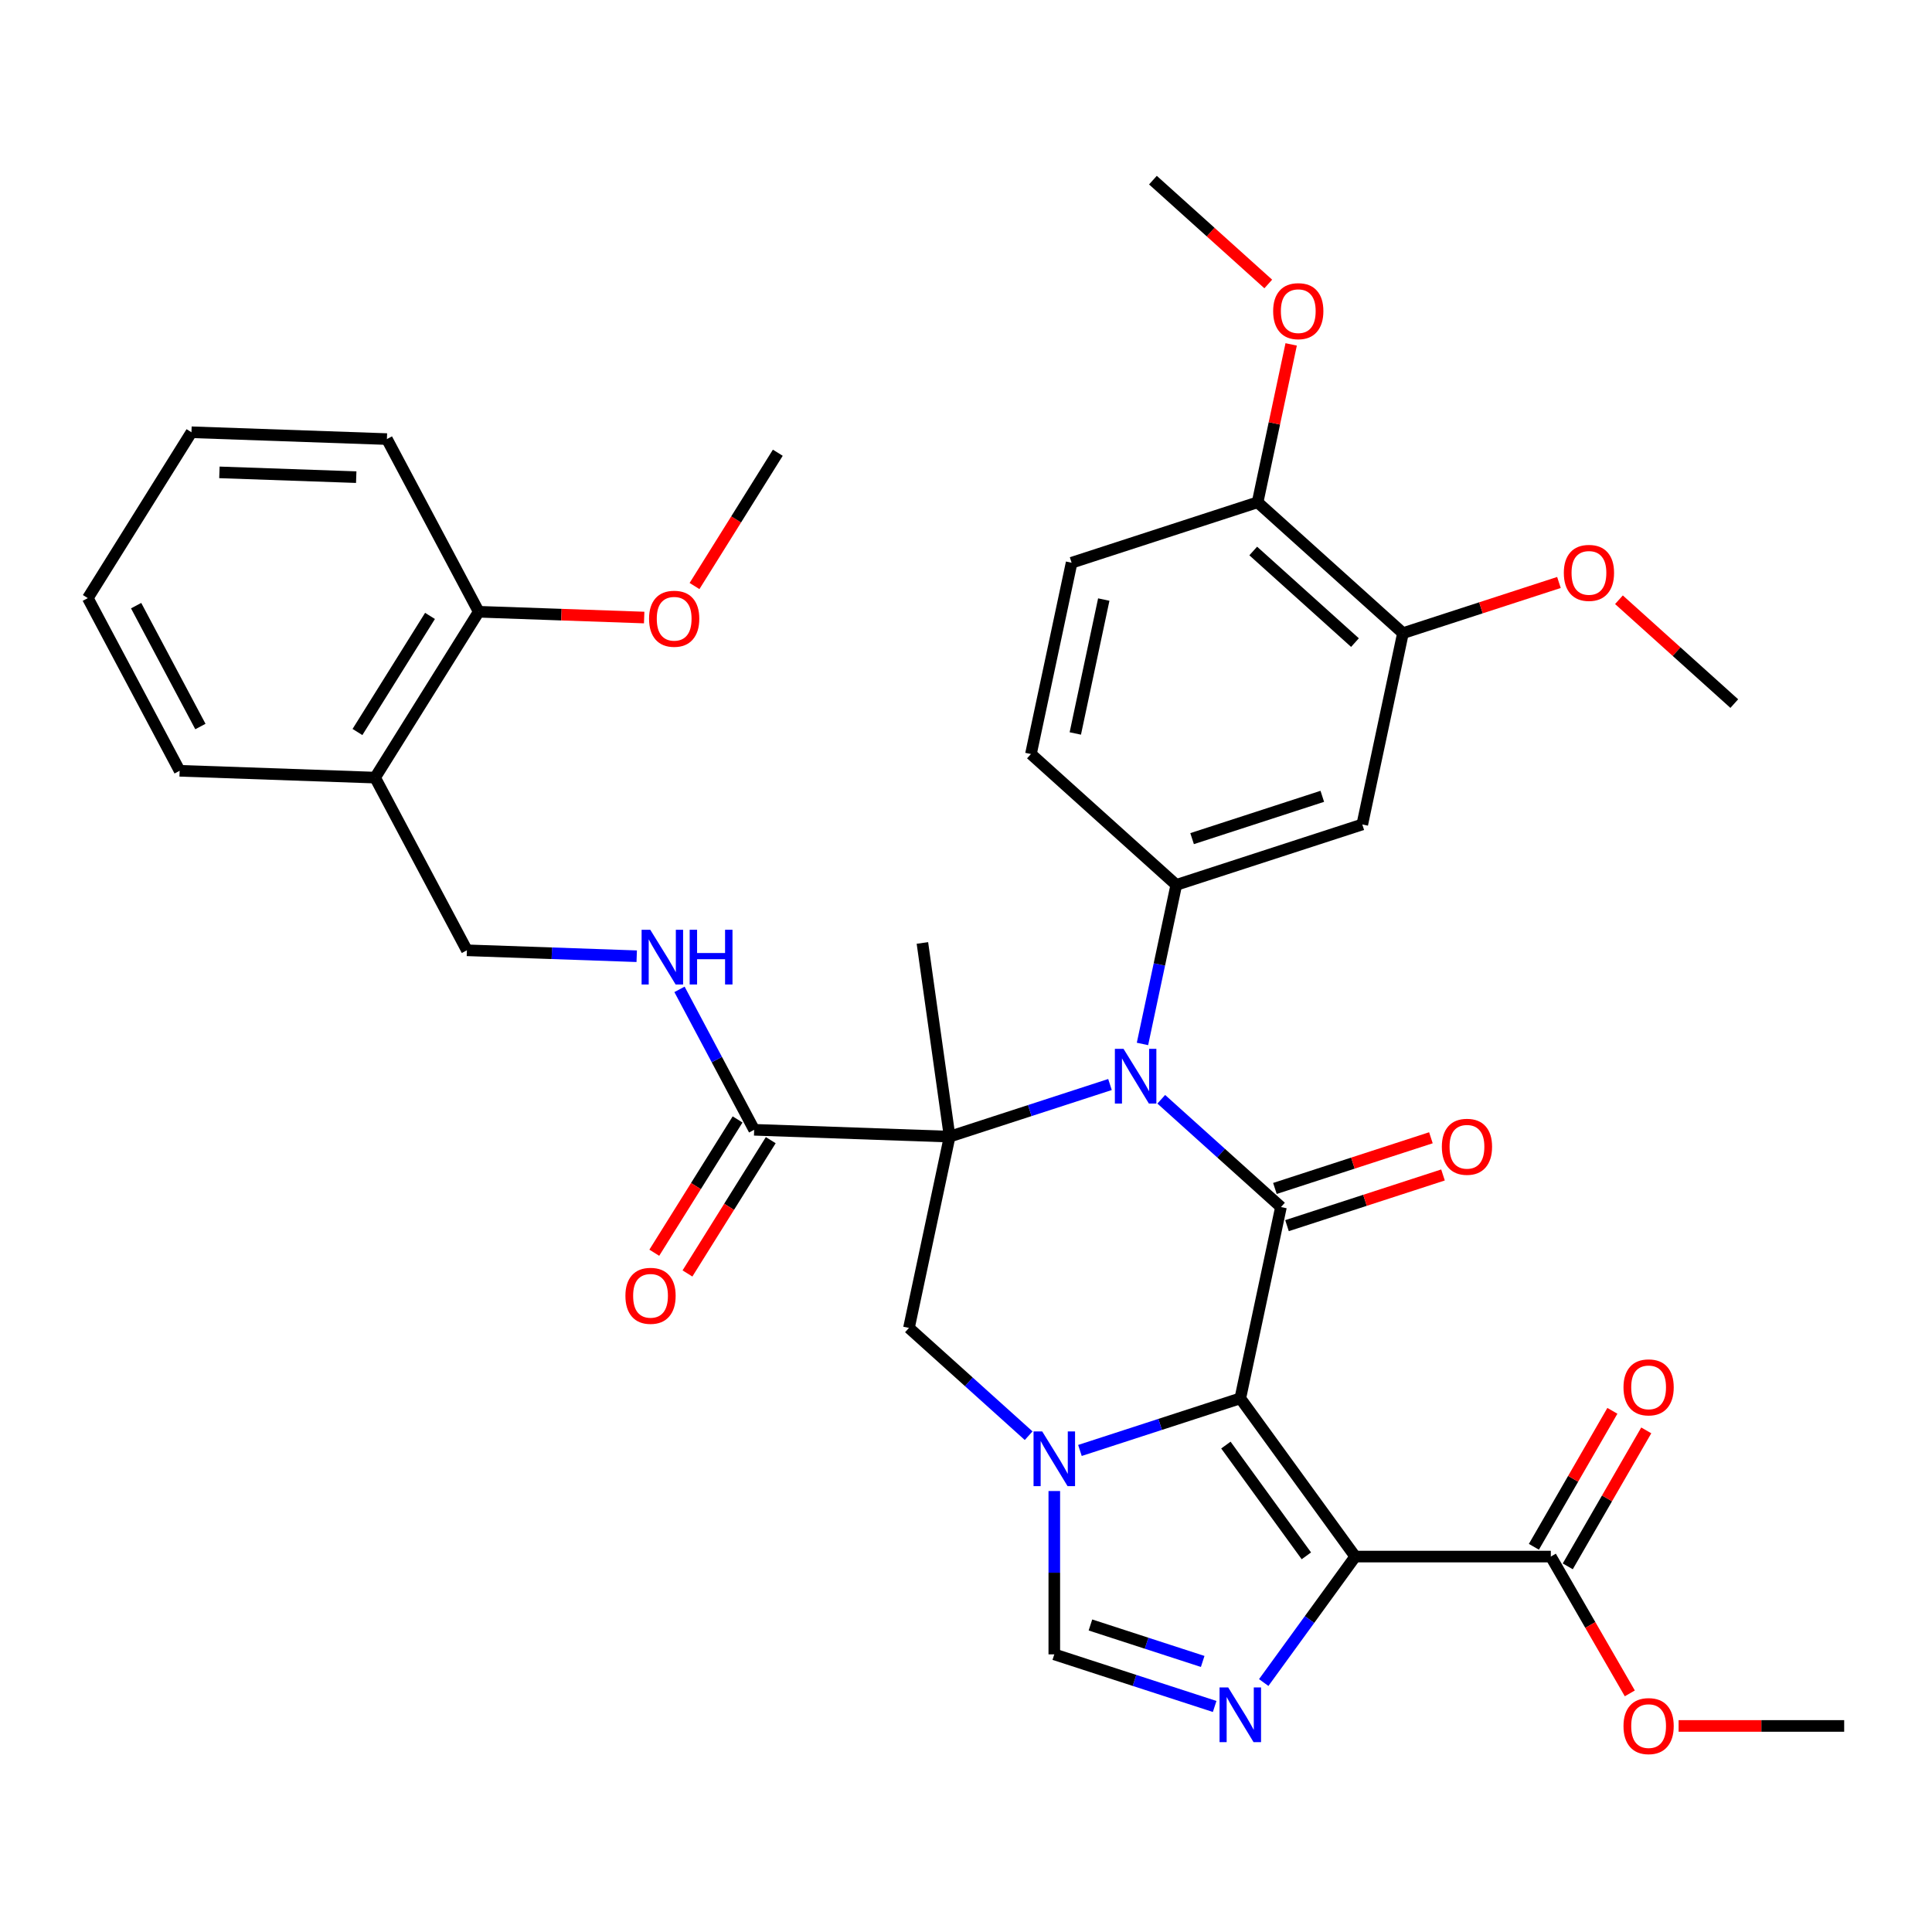 <?xml version='1.0' encoding='iso-8859-1'?>
<svg version='1.1' baseProfile='full'
              xmlns='http://www.w3.org/2000/svg'
                      xmlns:rdkit='http://www.rdkit.org/xml'
                      xmlns:xlink='http://www.w3.org/1999/xlink'
                  xml:space='preserve'
width='1000px' height='1000px' viewBox='0 0 1000 1000'>
<!-- END OF HEADER -->
<rect style='opacity:1.0;fill:#FFFFFF;stroke:none' width='1000' height='1000' x='0' y='0'> </rect>
<path class='bond-2' d='M 641.976,723.784 L 663.023,624.768' style='fill:none;fill-rule:evenodd;stroke:#000000;stroke-width:6px;stroke-linecap:butt;stroke-linejoin:miter;stroke-opacity:1' />
<path class='bond-3' d='M 641.976,723.784 L 701.476,805.679' style='fill:none;fill-rule:evenodd;stroke:#000000;stroke-width:6px;stroke-linecap:butt;stroke-linejoin:miter;stroke-opacity:1' />
<path class='bond-3' d='M 634.522,747.968 L 676.172,805.295' style='fill:none;fill-rule:evenodd;stroke:#000000;stroke-width:6px;stroke-linecap:butt;stroke-linejoin:miter;stroke-opacity:1' />
<path class='bond-4' d='M 641.976,723.784 L 600.475,737.269' style='fill:none;fill-rule:evenodd;stroke:#000000;stroke-width:6px;stroke-linecap:butt;stroke-linejoin:miter;stroke-opacity:1' />
<path class='bond-4' d='M 600.475,737.269 L 558.974,750.753' style='fill:none;fill-rule:evenodd;stroke:#0000FF;stroke-width:6px;stroke-linecap:butt;stroke-linejoin:miter;stroke-opacity:1' />
<path class='bond-0' d='M 491.523,588.315 L 470.476,687.331' style='fill:none;fill-rule:evenodd;stroke:#000000;stroke-width:6px;stroke-linecap:butt;stroke-linejoin:miter;stroke-opacity:1' />
<path class='bond-9' d='M 491.523,588.315 L 390.357,584.782' style='fill:none;fill-rule:evenodd;stroke:#000000;stroke-width:6px;stroke-linecap:butt;stroke-linejoin:miter;stroke-opacity:1' />
<path class='bond-23' d='M 491.523,588.315 L 477.435,488.073' style='fill:none;fill-rule:evenodd;stroke:#000000;stroke-width:6px;stroke-linecap:butt;stroke-linejoin:miter;stroke-opacity:1' />
<path class='bond-37' d='M 491.523,588.315 L 533.024,574.83' style='fill:none;fill-rule:evenodd;stroke:#000000;stroke-width:6px;stroke-linecap:butt;stroke-linejoin:miter;stroke-opacity:1' />
<path class='bond-37' d='M 533.024,574.83 L 574.525,561.346' style='fill:none;fill-rule:evenodd;stroke:#0000FF;stroke-width:6px;stroke-linecap:butt;stroke-linejoin:miter;stroke-opacity:1' />
<path class='bond-1' d='M 601.067,568.983 L 632.045,596.876' style='fill:none;fill-rule:evenodd;stroke:#0000FF;stroke-width:6px;stroke-linecap:butt;stroke-linejoin:miter;stroke-opacity:1' />
<path class='bond-1' d='M 632.045,596.876 L 663.023,624.768' style='fill:none;fill-rule:evenodd;stroke:#000000;stroke-width:6px;stroke-linecap:butt;stroke-linejoin:miter;stroke-opacity:1' />
<path class='bond-7' d='M 591.344,540.343 L 600.093,499.181' style='fill:none;fill-rule:evenodd;stroke:#0000FF;stroke-width:6px;stroke-linecap:butt;stroke-linejoin:miter;stroke-opacity:1' />
<path class='bond-7' d='M 600.093,499.181 L 608.842,458.018' style='fill:none;fill-rule:evenodd;stroke:#000000;stroke-width:6px;stroke-linecap:butt;stroke-linejoin:miter;stroke-opacity:1' />
<path class='bond-14' d='M 666.151,634.396 L 706.522,621.278' style='fill:none;fill-rule:evenodd;stroke:#000000;stroke-width:6px;stroke-linecap:butt;stroke-linejoin:miter;stroke-opacity:1' />
<path class='bond-14' d='M 706.522,621.278 L 746.893,608.161' style='fill:none;fill-rule:evenodd;stroke:#FF0000;stroke-width:6px;stroke-linecap:butt;stroke-linejoin:miter;stroke-opacity:1' />
<path class='bond-14' d='M 659.895,615.141 L 700.266,602.024' style='fill:none;fill-rule:evenodd;stroke:#000000;stroke-width:6px;stroke-linecap:butt;stroke-linejoin:miter;stroke-opacity:1' />
<path class='bond-14' d='M 700.266,602.024 L 740.637,588.906' style='fill:none;fill-rule:evenodd;stroke:#FF0000;stroke-width:6px;stroke-linecap:butt;stroke-linejoin:miter;stroke-opacity:1' />
<path class='bond-5' d='M 701.476,805.679 L 677.79,838.281' style='fill:none;fill-rule:evenodd;stroke:#000000;stroke-width:6px;stroke-linecap:butt;stroke-linejoin:miter;stroke-opacity:1' />
<path class='bond-5' d='M 677.79,838.281 L 654.103,870.883' style='fill:none;fill-rule:evenodd;stroke:#0000FF;stroke-width:6px;stroke-linecap:butt;stroke-linejoin:miter;stroke-opacity:1' />
<path class='bond-10' d='M 701.476,805.679 L 802.704,805.679' style='fill:none;fill-rule:evenodd;stroke:#000000;stroke-width:6px;stroke-linecap:butt;stroke-linejoin:miter;stroke-opacity:1' />
<path class='bond-6' d='M 532.432,743.116 L 501.454,715.223' style='fill:none;fill-rule:evenodd;stroke:#0000FF;stroke-width:6px;stroke-linecap:butt;stroke-linejoin:miter;stroke-opacity:1' />
<path class='bond-6' d='M 501.454,715.223 L 470.476,687.331' style='fill:none;fill-rule:evenodd;stroke:#000000;stroke-width:6px;stroke-linecap:butt;stroke-linejoin:miter;stroke-opacity:1' />
<path class='bond-8' d='M 545.703,771.756 L 545.703,814.024' style='fill:none;fill-rule:evenodd;stroke:#0000FF;stroke-width:6px;stroke-linecap:butt;stroke-linejoin:miter;stroke-opacity:1' />
<path class='bond-8' d='M 545.703,814.024 L 545.703,856.293' style='fill:none;fill-rule:evenodd;stroke:#000000;stroke-width:6px;stroke-linecap:butt;stroke-linejoin:miter;stroke-opacity:1' />
<path class='bond-36' d='M 628.706,883.262 L 587.204,869.777' style='fill:none;fill-rule:evenodd;stroke:#0000FF;stroke-width:6px;stroke-linecap:butt;stroke-linejoin:miter;stroke-opacity:1' />
<path class='bond-36' d='M 587.204,869.777 L 545.703,856.293' style='fill:none;fill-rule:evenodd;stroke:#000000;stroke-width:6px;stroke-linecap:butt;stroke-linejoin:miter;stroke-opacity:1' />
<path class='bond-36' d='M 622.511,859.962 L 593.461,850.523' style='fill:none;fill-rule:evenodd;stroke:#0000FF;stroke-width:6px;stroke-linecap:butt;stroke-linejoin:miter;stroke-opacity:1' />
<path class='bond-36' d='M 593.461,850.523 L 564.41,841.083' style='fill:none;fill-rule:evenodd;stroke:#000000;stroke-width:6px;stroke-linecap:butt;stroke-linejoin:miter;stroke-opacity:1' />
<path class='bond-11' d='M 608.842,458.018 L 705.116,426.737' style='fill:none;fill-rule:evenodd;stroke:#000000;stroke-width:6px;stroke-linecap:butt;stroke-linejoin:miter;stroke-opacity:1' />
<path class='bond-11' d='M 617.027,434.072 L 684.418,412.175' style='fill:none;fill-rule:evenodd;stroke:#000000;stroke-width:6px;stroke-linecap:butt;stroke-linejoin:miter;stroke-opacity:1' />
<path class='bond-16' d='M 608.842,458.018 L 533.616,390.284' style='fill:none;fill-rule:evenodd;stroke:#000000;stroke-width:6px;stroke-linecap:butt;stroke-linejoin:miter;stroke-opacity:1' />
<path class='bond-12' d='M 390.357,584.782 L 371.032,548.438' style='fill:none;fill-rule:evenodd;stroke:#000000;stroke-width:6px;stroke-linecap:butt;stroke-linejoin:miter;stroke-opacity:1' />
<path class='bond-12' d='M 371.032,548.438 L 351.708,512.094' style='fill:none;fill-rule:evenodd;stroke:#0000FF;stroke-width:6px;stroke-linecap:butt;stroke-linejoin:miter;stroke-opacity:1' />
<path class='bond-19' d='M 381.772,579.418 L 360.216,613.916' style='fill:none;fill-rule:evenodd;stroke:#000000;stroke-width:6px;stroke-linecap:butt;stroke-linejoin:miter;stroke-opacity:1' />
<path class='bond-19' d='M 360.216,613.916 L 338.659,648.413' style='fill:none;fill-rule:evenodd;stroke:#FF0000;stroke-width:6px;stroke-linecap:butt;stroke-linejoin:miter;stroke-opacity:1' />
<path class='bond-19' d='M 398.941,590.146 L 377.385,624.644' style='fill:none;fill-rule:evenodd;stroke:#000000;stroke-width:6px;stroke-linecap:butt;stroke-linejoin:miter;stroke-opacity:1' />
<path class='bond-19' d='M 377.385,624.644 L 355.828,659.142' style='fill:none;fill-rule:evenodd;stroke:#FF0000;stroke-width:6px;stroke-linecap:butt;stroke-linejoin:miter;stroke-opacity:1' />
<path class='bond-20' d='M 811.471,810.74 L 831.786,775.553' style='fill:none;fill-rule:evenodd;stroke:#000000;stroke-width:6px;stroke-linecap:butt;stroke-linejoin:miter;stroke-opacity:1' />
<path class='bond-20' d='M 831.786,775.553 L 852.102,740.365' style='fill:none;fill-rule:evenodd;stroke:#FF0000;stroke-width:6px;stroke-linecap:butt;stroke-linejoin:miter;stroke-opacity:1' />
<path class='bond-20' d='M 793.937,800.617 L 814.253,765.43' style='fill:none;fill-rule:evenodd;stroke:#000000;stroke-width:6px;stroke-linecap:butt;stroke-linejoin:miter;stroke-opacity:1' />
<path class='bond-20' d='M 814.253,765.43 L 834.568,730.242' style='fill:none;fill-rule:evenodd;stroke:#FF0000;stroke-width:6px;stroke-linecap:butt;stroke-linejoin:miter;stroke-opacity:1' />
<path class='bond-24' d='M 802.704,805.679 L 823.147,841.086' style='fill:none;fill-rule:evenodd;stroke:#000000;stroke-width:6px;stroke-linecap:butt;stroke-linejoin:miter;stroke-opacity:1' />
<path class='bond-24' d='M 823.147,841.086 L 843.589,876.494' style='fill:none;fill-rule:evenodd;stroke:#FF0000;stroke-width:6px;stroke-linecap:butt;stroke-linejoin:miter;stroke-opacity:1' />
<path class='bond-13' d='M 705.116,426.737 L 726.162,327.722' style='fill:none;fill-rule:evenodd;stroke:#000000;stroke-width:6px;stroke-linecap:butt;stroke-linejoin:miter;stroke-opacity:1' />
<path class='bond-18' d='M 329.563,494.94 L 285.615,493.405' style='fill:none;fill-rule:evenodd;stroke:#0000FF;stroke-width:6px;stroke-linecap:butt;stroke-linejoin:miter;stroke-opacity:1' />
<path class='bond-18' d='M 285.615,493.405 L 241.667,491.871' style='fill:none;fill-rule:evenodd;stroke:#000000;stroke-width:6px;stroke-linecap:butt;stroke-linejoin:miter;stroke-opacity:1' />
<path class='bond-25' d='M 726.162,327.722 L 766.533,314.604' style='fill:none;fill-rule:evenodd;stroke:#000000;stroke-width:6px;stroke-linecap:butt;stroke-linejoin:miter;stroke-opacity:1' />
<path class='bond-25' d='M 766.533,314.604 L 806.904,301.487' style='fill:none;fill-rule:evenodd;stroke:#FF0000;stroke-width:6px;stroke-linecap:butt;stroke-linejoin:miter;stroke-opacity:1' />
<path class='bond-38' d='M 726.162,327.722 L 650.935,259.987' style='fill:none;fill-rule:evenodd;stroke:#000000;stroke-width:6px;stroke-linecap:butt;stroke-linejoin:miter;stroke-opacity:1' />
<path class='bond-38' d='M 701.331,332.607 L 648.672,285.193' style='fill:none;fill-rule:evenodd;stroke:#000000;stroke-width:6px;stroke-linecap:butt;stroke-linejoin:miter;stroke-opacity:1' />
<path class='bond-15' d='M 194.144,402.492 L 241.667,491.871' style='fill:none;fill-rule:evenodd;stroke:#000000;stroke-width:6px;stroke-linecap:butt;stroke-linejoin:miter;stroke-opacity:1' />
<path class='bond-21' d='M 194.144,402.492 L 247.786,316.646' style='fill:none;fill-rule:evenodd;stroke:#000000;stroke-width:6px;stroke-linecap:butt;stroke-linejoin:miter;stroke-opacity:1' />
<path class='bond-21' d='M 185.021,378.887 L 222.571,318.795' style='fill:none;fill-rule:evenodd;stroke:#000000;stroke-width:6px;stroke-linecap:butt;stroke-linejoin:miter;stroke-opacity:1' />
<path class='bond-28' d='M 194.144,402.492 L 92.978,398.959' style='fill:none;fill-rule:evenodd;stroke:#000000;stroke-width:6px;stroke-linecap:butt;stroke-linejoin:miter;stroke-opacity:1' />
<path class='bond-22' d='M 533.616,390.284 L 554.662,291.268' style='fill:none;fill-rule:evenodd;stroke:#000000;stroke-width:6px;stroke-linecap:butt;stroke-linejoin:miter;stroke-opacity:1' />
<path class='bond-22' d='M 556.576,379.641 L 571.308,310.33' style='fill:none;fill-rule:evenodd;stroke:#000000;stroke-width:6px;stroke-linecap:butt;stroke-linejoin:miter;stroke-opacity:1' />
<path class='bond-17' d='M 650.935,259.987 L 554.662,291.268' style='fill:none;fill-rule:evenodd;stroke:#000000;stroke-width:6px;stroke-linecap:butt;stroke-linejoin:miter;stroke-opacity:1' />
<path class='bond-26' d='M 650.935,259.987 L 659.621,219.125' style='fill:none;fill-rule:evenodd;stroke:#000000;stroke-width:6px;stroke-linecap:butt;stroke-linejoin:miter;stroke-opacity:1' />
<path class='bond-26' d='M 659.621,219.125 L 668.306,178.262' style='fill:none;fill-rule:evenodd;stroke:#FF0000;stroke-width:6px;stroke-linecap:butt;stroke-linejoin:miter;stroke-opacity:1' />
<path class='bond-27' d='M 247.786,316.646 L 290.604,318.141' style='fill:none;fill-rule:evenodd;stroke:#000000;stroke-width:6px;stroke-linecap:butt;stroke-linejoin:miter;stroke-opacity:1' />
<path class='bond-27' d='M 290.604,318.141 L 333.422,319.637' style='fill:none;fill-rule:evenodd;stroke:#FF0000;stroke-width:6px;stroke-linecap:butt;stroke-linejoin:miter;stroke-opacity:1' />
<path class='bond-29' d='M 247.786,316.646 L 200.263,227.268' style='fill:none;fill-rule:evenodd;stroke:#000000;stroke-width:6px;stroke-linecap:butt;stroke-linejoin:miter;stroke-opacity:1' />
<path class='bond-30' d='M 868.849,893.345 L 911.697,893.345' style='fill:none;fill-rule:evenodd;stroke:#FF0000;stroke-width:6px;stroke-linecap:butt;stroke-linejoin:miter;stroke-opacity:1' />
<path class='bond-30' d='M 911.697,893.345 L 954.545,893.345' style='fill:none;fill-rule:evenodd;stroke:#000000;stroke-width:6px;stroke-linecap:butt;stroke-linejoin:miter;stroke-opacity:1' />
<path class='bond-31' d='M 837.966,310.425 L 867.814,337.3' style='fill:none;fill-rule:evenodd;stroke:#FF0000;stroke-width:6px;stroke-linecap:butt;stroke-linejoin:miter;stroke-opacity:1' />
<path class='bond-31' d='M 867.814,337.3 L 897.662,364.175' style='fill:none;fill-rule:evenodd;stroke:#000000;stroke-width:6px;stroke-linecap:butt;stroke-linejoin:miter;stroke-opacity:1' />
<path class='bond-32' d='M 656.451,146.988 L 626.603,120.113' style='fill:none;fill-rule:evenodd;stroke:#FF0000;stroke-width:6px;stroke-linecap:butt;stroke-linejoin:miter;stroke-opacity:1' />
<path class='bond-32' d='M 626.603,120.113 L 596.755,93.237' style='fill:none;fill-rule:evenodd;stroke:#000000;stroke-width:6px;stroke-linecap:butt;stroke-linejoin:miter;stroke-opacity:1' />
<path class='bond-33' d='M 359.482,303.328 L 381.038,268.831' style='fill:none;fill-rule:evenodd;stroke:#FF0000;stroke-width:6px;stroke-linecap:butt;stroke-linejoin:miter;stroke-opacity:1' />
<path class='bond-33' d='M 381.038,268.831 L 402.595,234.333' style='fill:none;fill-rule:evenodd;stroke:#000000;stroke-width:6px;stroke-linecap:butt;stroke-linejoin:miter;stroke-opacity:1' />
<path class='bond-34' d='M 92.978,398.959 L 45.455,309.581' style='fill:none;fill-rule:evenodd;stroke:#000000;stroke-width:6px;stroke-linecap:butt;stroke-linejoin:miter;stroke-opacity:1' />
<path class='bond-34' d='M 103.725,376.048 L 70.459,313.483' style='fill:none;fill-rule:evenodd;stroke:#000000;stroke-width:6px;stroke-linecap:butt;stroke-linejoin:miter;stroke-opacity:1' />
<path class='bond-39' d='M 200.263,227.268 L 99.097,223.735' style='fill:none;fill-rule:evenodd;stroke:#000000;stroke-width:6px;stroke-linecap:butt;stroke-linejoin:miter;stroke-opacity:1' />
<path class='bond-39' d='M 184.381,246.971 L 113.565,244.498' style='fill:none;fill-rule:evenodd;stroke:#000000;stroke-width:6px;stroke-linecap:butt;stroke-linejoin:miter;stroke-opacity:1' />
<path class='bond-35' d='M 45.455,309.581 L 99.097,223.735' style='fill:none;fill-rule:evenodd;stroke:#000000;stroke-width:6px;stroke-linecap:butt;stroke-linejoin:miter;stroke-opacity:1' />
<path  class='atom-2' d='M 581.536 542.874
L 590.816 557.874
Q 591.736 559.354, 593.216 562.034
Q 594.696 564.714, 594.776 564.874
L 594.776 542.874
L 598.536 542.874
L 598.536 571.194
L 594.656 571.194
L 584.696 554.794
Q 583.536 552.874, 582.296 550.674
Q 581.096 548.474, 580.736 547.794
L 580.736 571.194
L 577.056 571.194
L 577.056 542.874
L 581.536 542.874
' fill='#0000FF'/>
<path  class='atom-5' d='M 539.443 740.905
L 548.723 755.905
Q 549.643 757.385, 551.123 760.065
Q 552.603 762.745, 552.683 762.905
L 552.683 740.905
L 556.443 740.905
L 556.443 769.225
L 552.563 769.225
L 542.603 752.825
Q 541.443 750.905, 540.203 748.705
Q 539.003 746.505, 538.643 745.825
L 538.643 769.225
L 534.963 769.225
L 534.963 740.905
L 539.443 740.905
' fill='#0000FF'/>
<path  class='atom-6' d='M 635.716 873.414
L 644.996 888.414
Q 645.916 889.894, 647.396 892.574
Q 648.876 895.254, 648.956 895.414
L 648.956 873.414
L 652.716 873.414
L 652.716 901.734
L 648.836 901.734
L 638.876 885.334
Q 637.716 883.414, 636.476 881.214
Q 635.276 879.014, 634.916 878.334
L 634.916 901.734
L 631.236 901.734
L 631.236 873.414
L 635.716 873.414
' fill='#0000FF'/>
<path  class='atom-13' d='M 336.573 481.244
L 345.853 496.244
Q 346.773 497.724, 348.253 500.404
Q 349.733 503.084, 349.813 503.244
L 349.813 481.244
L 353.573 481.244
L 353.573 509.564
L 349.693 509.564
L 339.733 493.164
Q 338.573 491.244, 337.333 489.044
Q 336.133 486.844, 335.773 486.164
L 335.773 509.564
L 332.093 509.564
L 332.093 481.244
L 336.573 481.244
' fill='#0000FF'/>
<path  class='atom-13' d='M 356.973 481.244
L 360.813 481.244
L 360.813 493.284
L 375.293 493.284
L 375.293 481.244
L 379.133 481.244
L 379.133 509.564
L 375.293 509.564
L 375.293 496.484
L 360.813 496.484
L 360.813 509.564
L 356.973 509.564
L 356.973 481.244
' fill='#0000FF'/>
<path  class='atom-15' d='M 746.296 593.567
Q 746.296 586.767, 749.656 582.967
Q 753.016 579.167, 759.296 579.167
Q 765.576 579.167, 768.936 582.967
Q 772.296 586.767, 772.296 593.567
Q 772.296 600.447, 768.896 604.367
Q 765.496 608.247, 759.296 608.247
Q 753.056 608.247, 749.656 604.367
Q 746.296 600.487, 746.296 593.567
M 759.296 605.047
Q 763.616 605.047, 765.936 602.167
Q 768.296 599.247, 768.296 593.567
Q 768.296 588.007, 765.936 585.207
Q 763.616 582.367, 759.296 582.367
Q 754.976 582.367, 752.616 585.167
Q 750.296 587.967, 750.296 593.567
Q 750.296 599.287, 752.616 602.167
Q 754.976 605.047, 759.296 605.047
' fill='#FF0000'/>
<path  class='atom-20' d='M 323.714 670.708
Q 323.714 663.908, 327.074 660.108
Q 330.434 656.308, 336.714 656.308
Q 342.994 656.308, 346.354 660.108
Q 349.714 663.908, 349.714 670.708
Q 349.714 677.588, 346.314 681.508
Q 342.914 685.388, 336.714 685.388
Q 330.474 685.388, 327.074 681.508
Q 323.714 677.628, 323.714 670.708
M 336.714 682.188
Q 341.034 682.188, 343.354 679.308
Q 345.714 676.388, 345.714 670.708
Q 345.714 665.148, 343.354 662.348
Q 341.034 659.508, 336.714 659.508
Q 332.394 659.508, 330.034 662.308
Q 327.714 665.108, 327.714 670.708
Q 327.714 676.428, 330.034 679.308
Q 332.394 682.188, 336.714 682.188
' fill='#FF0000'/>
<path  class='atom-21' d='M 840.318 718.093
Q 840.318 711.293, 843.678 707.493
Q 847.038 703.693, 853.318 703.693
Q 859.598 703.693, 862.958 707.493
Q 866.318 711.293, 866.318 718.093
Q 866.318 724.973, 862.918 728.893
Q 859.518 732.773, 853.318 732.773
Q 847.078 732.773, 843.678 728.893
Q 840.318 725.013, 840.318 718.093
M 853.318 729.573
Q 857.638 729.573, 859.958 726.693
Q 862.318 723.773, 862.318 718.093
Q 862.318 712.533, 859.958 709.733
Q 857.638 706.893, 853.318 706.893
Q 848.998 706.893, 846.638 709.693
Q 844.318 712.493, 844.318 718.093
Q 844.318 723.813, 846.638 726.693
Q 848.998 729.573, 853.318 729.573
' fill='#FF0000'/>
<path  class='atom-25' d='M 840.318 893.425
Q 840.318 886.625, 843.678 882.825
Q 847.038 879.025, 853.318 879.025
Q 859.598 879.025, 862.958 882.825
Q 866.318 886.625, 866.318 893.425
Q 866.318 900.305, 862.918 904.225
Q 859.518 908.105, 853.318 908.105
Q 847.078 908.105, 843.678 904.225
Q 840.318 900.345, 840.318 893.425
M 853.318 904.905
Q 857.638 904.905, 859.958 902.025
Q 862.318 899.105, 862.318 893.425
Q 862.318 887.865, 859.958 885.065
Q 857.638 882.225, 853.318 882.225
Q 848.998 882.225, 846.638 885.025
Q 844.318 887.825, 844.318 893.425
Q 844.318 899.145, 846.638 902.025
Q 848.998 904.905, 853.318 904.905
' fill='#FF0000'/>
<path  class='atom-26' d='M 809.435 296.521
Q 809.435 289.721, 812.795 285.921
Q 816.155 282.121, 822.435 282.121
Q 828.715 282.121, 832.075 285.921
Q 835.435 289.721, 835.435 296.521
Q 835.435 303.401, 832.035 307.321
Q 828.635 311.201, 822.435 311.201
Q 816.195 311.201, 812.795 307.321
Q 809.435 303.441, 809.435 296.521
M 822.435 308.001
Q 826.755 308.001, 829.075 305.121
Q 831.435 302.201, 831.435 296.521
Q 831.435 290.961, 829.075 288.161
Q 826.755 285.321, 822.435 285.321
Q 818.115 285.321, 815.755 288.121
Q 813.435 290.921, 813.435 296.521
Q 813.435 302.241, 815.755 305.121
Q 818.115 308.001, 822.435 308.001
' fill='#FF0000'/>
<path  class='atom-27' d='M 658.982 161.052
Q 658.982 154.252, 662.342 150.452
Q 665.702 146.652, 671.982 146.652
Q 678.262 146.652, 681.622 150.452
Q 684.982 154.252, 684.982 161.052
Q 684.982 167.932, 681.582 171.852
Q 678.182 175.732, 671.982 175.732
Q 665.742 175.732, 662.342 171.852
Q 658.982 167.972, 658.982 161.052
M 671.982 172.532
Q 676.302 172.532, 678.622 169.652
Q 680.982 166.732, 680.982 161.052
Q 680.982 155.492, 678.622 152.692
Q 676.302 149.852, 671.982 149.852
Q 667.662 149.852, 665.302 152.652
Q 662.982 155.452, 662.982 161.052
Q 662.982 166.772, 665.302 169.652
Q 667.662 172.532, 671.982 172.532
' fill='#FF0000'/>
<path  class='atom-28' d='M 335.952 320.259
Q 335.952 313.459, 339.312 309.659
Q 342.672 305.859, 348.952 305.859
Q 355.232 305.859, 358.592 309.659
Q 361.952 313.459, 361.952 320.259
Q 361.952 327.139, 358.552 331.059
Q 355.152 334.939, 348.952 334.939
Q 342.712 334.939, 339.312 331.059
Q 335.952 327.179, 335.952 320.259
M 348.952 331.739
Q 353.272 331.739, 355.592 328.859
Q 357.952 325.939, 357.952 320.259
Q 357.952 314.699, 355.592 311.899
Q 353.272 309.059, 348.952 309.059
Q 344.632 309.059, 342.272 311.859
Q 339.952 314.659, 339.952 320.259
Q 339.952 325.979, 342.272 328.859
Q 344.632 331.739, 348.952 331.739
' fill='#FF0000'/>
</svg>
